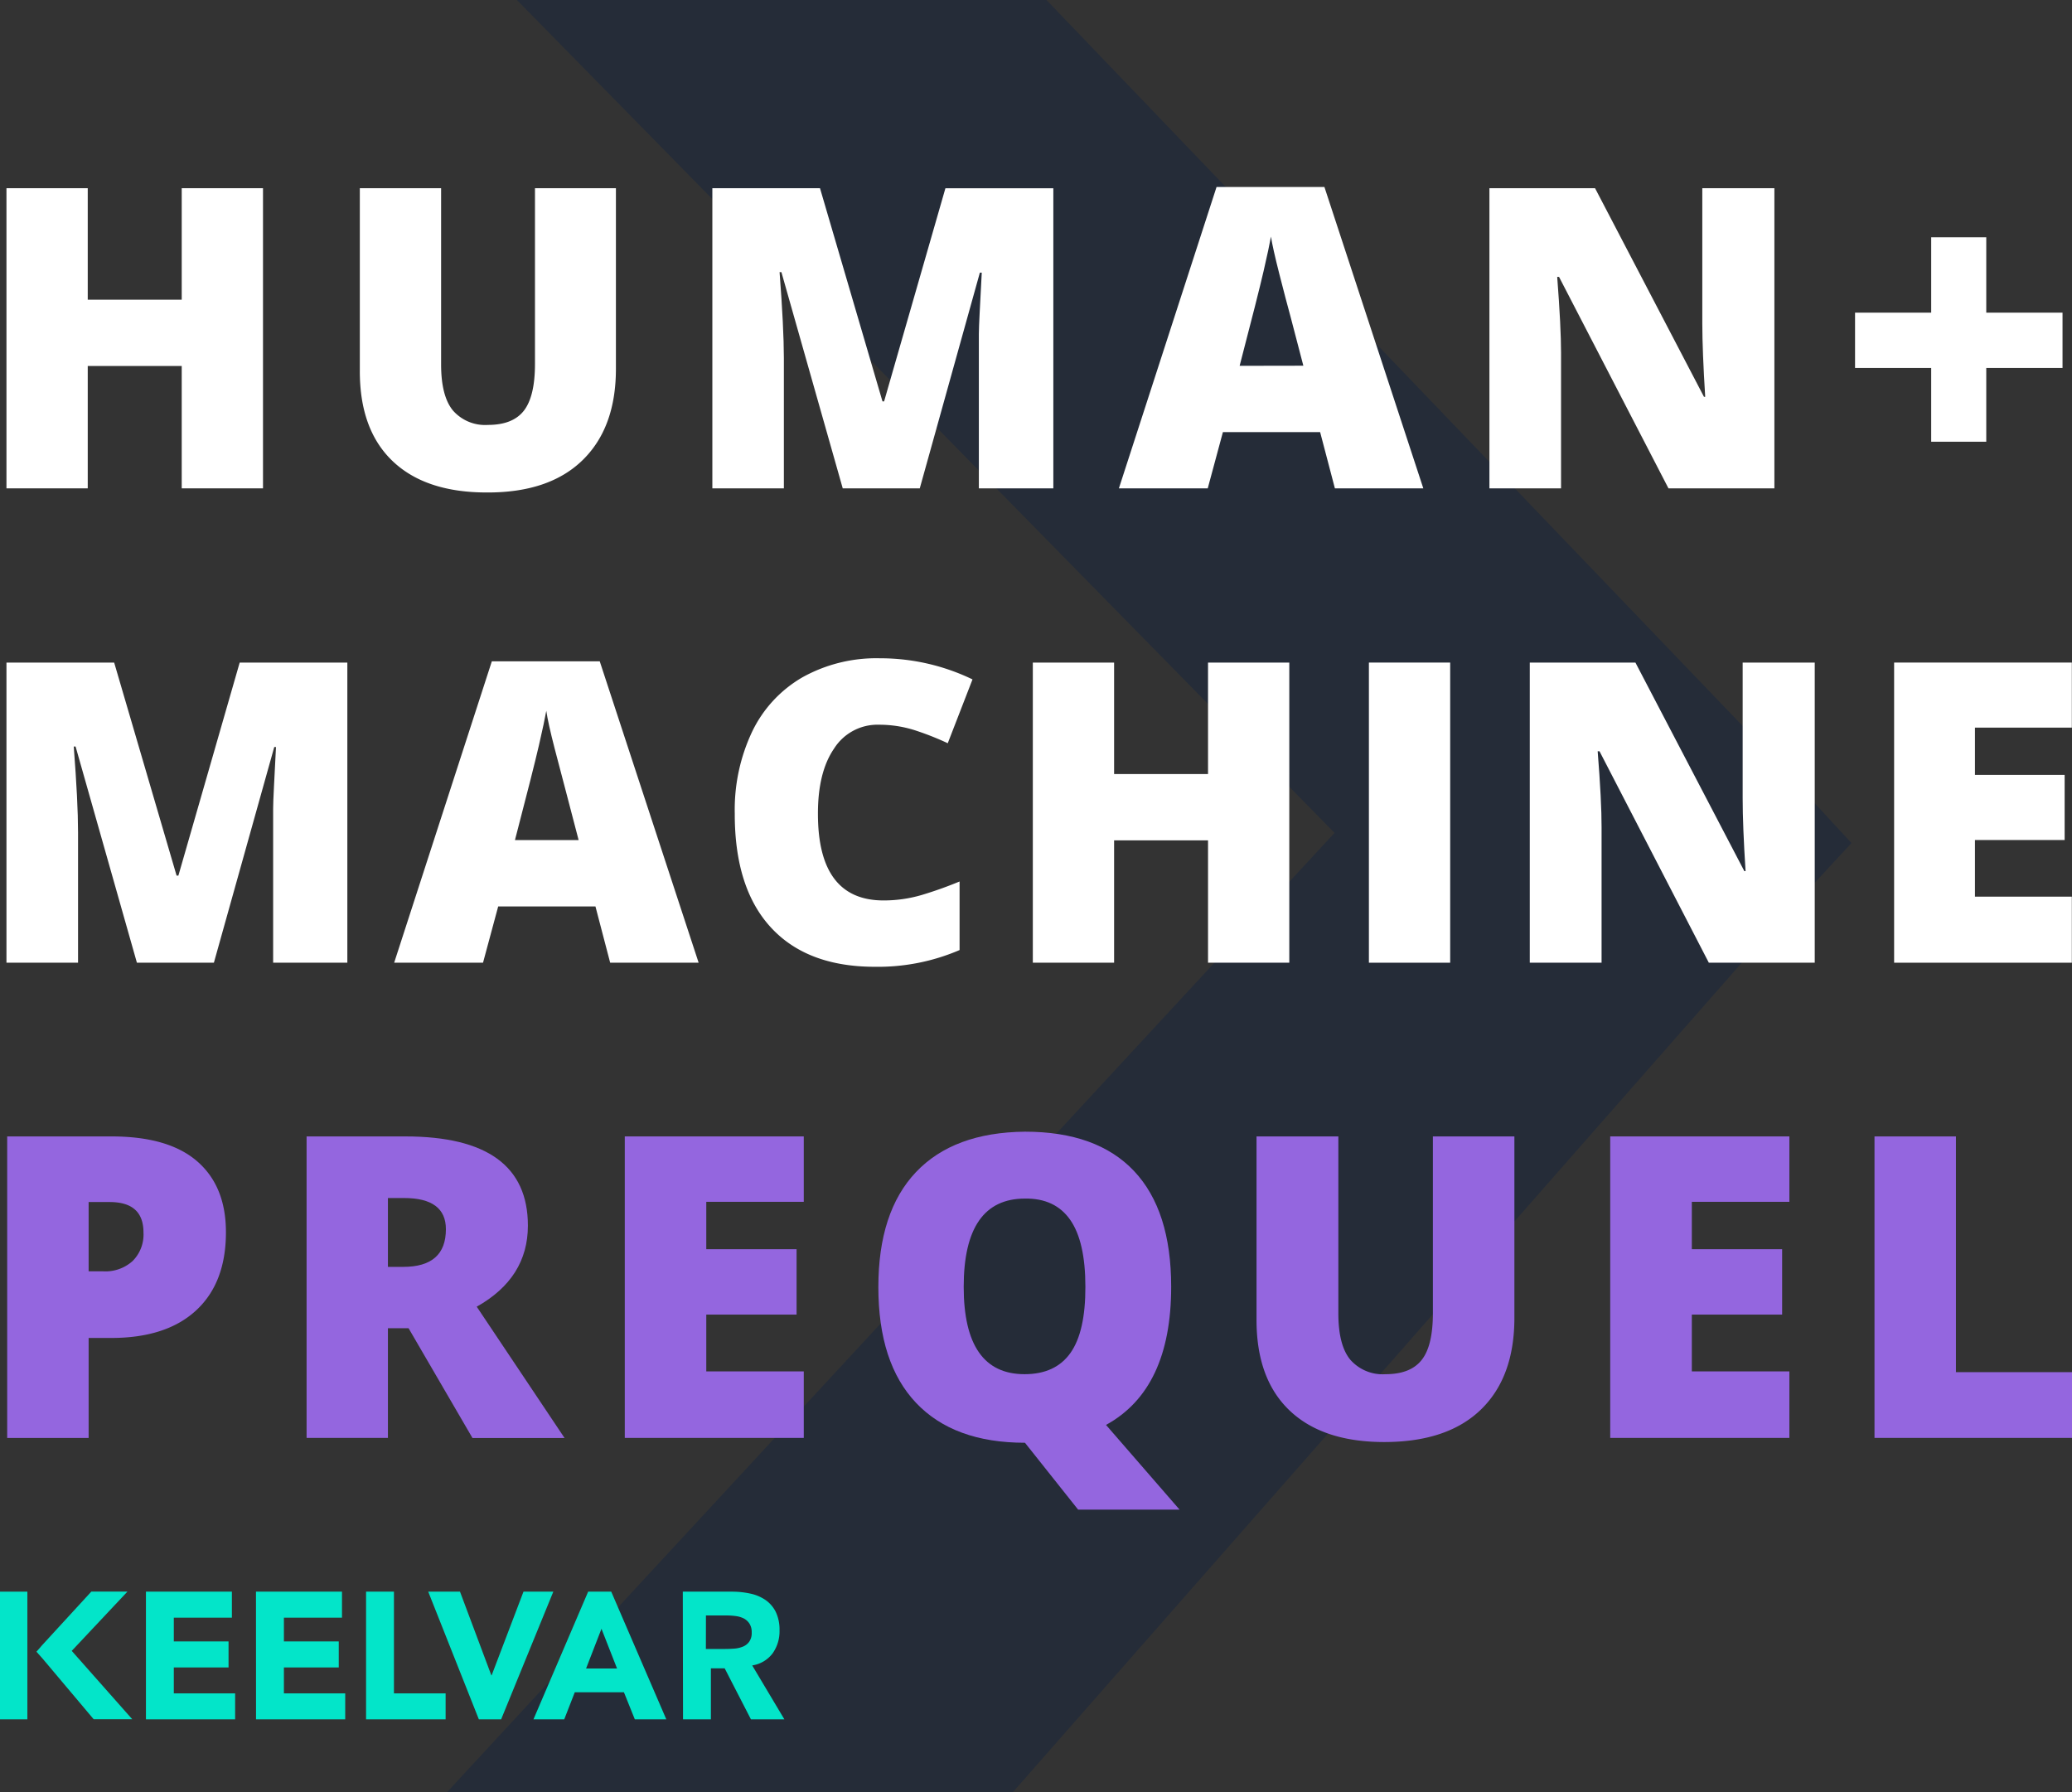 <svg id="Layer_1" data-name="Layer 1" xmlns="http://www.w3.org/2000/svg" viewBox="0 0 371.7 321.5"><rect x="0" y="0" width="371.7" height="321.5" fill="#333333" stroke="none"/><defs><style>.cls-1{fill:#252c38;}.cls-2{fill:#fff;}.cls-3{fill:#03e5c9;}.cls-4{fill:#9466df;}</style></defs><path class="cls-1" d="M315.77,133.51,187.73,0h-95L239.41,149.4,80.17,321.5H181.68L315.77,168.93l16.37-17.71Z"/><path class="cls-2" d="M47.18,87.6H32.6V65.65H15.74V87.6H1.16V33.76H15.74v20H32.6v-20H47.18Z"/><path class="cls-2" d="M110.49,33.76V66.17q0,10.56-6,16.39T87.32,88.34q-11,0-16.9-5.64T64.55,66.5V33.76H79.13v31.6c0,3.8.71,6.57,2.13,8.28a7.67,7.67,0,0,0,6.28,2.58q4.44,0,6.43-2.54c1.34-1.72,2-4.52,2-8.4V33.76Z"/><path class="cls-2" d="M151.18,87.6l-11-38.78h-.33q.76,9.91.77,15.4V87.6H127.79V33.76H147.1L158.31,72h.29l11-38.23h19.36V87.6H175.6V64c0-1.23,0-2.59,0-4.09s.22-5.17.52-11h-.34L165,87.6Z"/><path class="cls-2" d="M239.47,87.6l-2.65-10.09H219.38L216.66,87.6H200.72l17.52-54.06h19.35L255.33,87.6Zm-5.66-22-2.31-8.84q-.81-2.94-2-7.62t-1.5-6.7q-.33,1.88-1.32,6.18t-4.3,17Z"/><path class="cls-2" d="M318.31,87.6h-19L279.68,49.67h-.33q.69,9,.69,13.66V87.6H267.19V33.76h18.95l19.54,37.42h.22q-.51-8.15-.52-13.08V33.76h12.93Z"/><path class="cls-2" d="M346.44,66H332.78V56.08h13.66V42.56h9.88V56.08H370V66H356.32V79.24h-9.88Z"/><path class="cls-2" d="M24.56,172.69l-11-38.78h-.33c.51,6.6.77,11.74.77,15.39v23.39H1.16V118.85H20.48l11.2,38.22H32l11-38.22H62.31v53.84H49V149.08c0-1.22,0-2.59,0-4.08s.22-5.17.51-11H49.2L38.37,172.69Z"/><path class="cls-2" d="M109.46,172.69l-2.64-10.09H89.37l-2.72,10.09H70.71l17.52-54.06h19.36l17.74,54.06Zm-5.66-22-2.31-8.84q-.81-3-2-7.62T98,127.5q-.33,1.89-1.32,6.19t-4.3,17Z"/><path class="cls-2" d="M157.71,130a9.21,9.21,0,0,0-8.08,4.27q-2.91,4.23-2.9,11.71,0,15.54,11.78,15.54a24.2,24.2,0,0,0,6.91-1,71.31,71.31,0,0,0,6.72-2.4v12.3a37.08,37.08,0,0,1-15.2,3q-12.16,0-18.66-7.07t-6.47-20.43a32.73,32.73,0,0,1,3.13-14.7,22.49,22.49,0,0,1,9-9.72,27.23,27.23,0,0,1,13.88-3.42,38.08,38.08,0,0,1,16.64,3.79l-4.44,11.45a51.41,51.41,0,0,0-6-2.36A21.06,21.06,0,0,0,157.71,130Z"/><path class="cls-2" d="M231.29,172.69H216.71V150.74H199.86v21.95H185.28V118.85h14.58v20h16.85v-20h14.58Z"/><path class="cls-2" d="M245.57,172.69V118.85h14.58v53.84Z"/><path class="cls-2" d="M325.55,172.69h-19l-19.61-37.93h-.33q.71,8.94.7,13.66v24.27H274.43V118.85h18.95l19.54,37.41h.22q-.52-8.13-.52-13.07V118.85h12.93Z"/><path class="cls-2" d="M371.67,172.69H339.79V118.85h31.88v11.67H354.29V139h16.09v11.68H354.29v10.16h17.38Z"/><path class="cls-3" d="M4.91,285.51H0v22.9H4.91Z"/><path class="cls-3" d="M7.66,295l8.73-9.51h6.48l-10,10.64,10.85,12.26H16.8L7.66,297.54l-1.12-1.26Z"/><path class="cls-3" d="M26.18,285.51H41.6v4.66H31.18v4.27H41v4.66H31.18v4.65h11v4.66h-16Zm19.74,0H61.35v4.66H50.93v4.27h9.84v4.66H50.93v4.65h11v4.66h-16Zm19.75,0h5v18.24h9.27v4.66H65.67Zm11.15,0h5.7l5.62,15h.06l5.71-15h5.35l-9.36,22.9h-4Zm28.69,0h4.14l9.88,22.9h-5.65l-1.95-4.85h-8.82l-1.89,4.85H95.7Zm2.39,6.66-2.76,7.12h5.55Zm14.59-6.66h8.79a15.23,15.23,0,0,1,3.29.34,7.63,7.63,0,0,1,2.72,1.13,5.67,5.67,0,0,1,1.86,2.13,7.32,7.32,0,0,1,.69,3.35,6.79,6.79,0,0,1-1.25,4.13,5.61,5.61,0,0,1-3.65,2.15l5.77,9.67h-6L130,299.26h-2.47v9.15h-5Zm4.14,10.28H130q.78,0,1.65-.06a5.09,5.09,0,0,0,1.57-.34,2.63,2.63,0,0,0,1.16-.87,2.69,2.69,0,0,0,.47-1.68,2.84,2.84,0,0,0-.41-1.61,2.76,2.76,0,0,0-1-.91,4.49,4.49,0,0,0-1.44-.43,12.38,12.38,0,0,0-1.59-.11h-3.77Z"/><path class="cls-4" d="M40.53,221.05q0,9.06-5.34,14T20,240H15.9v17.94H1.29V203.85H20q10.24,0,15.39,4.48T40.53,221.05Zm-24.63,7h2.66a7.26,7.26,0,0,0,5.23-1.85,6.71,6.71,0,0,0,1.95-5.11c0-3.64-2-5.47-6.07-5.47H15.9Z"/><path class="cls-4" d="M69.59,238.25v19.68H55V203.85H72.7q22,0,22,16,0,9.39-9.18,14.54l15.76,23.56H84.76L73.29,238.25Zm0-11h2.74q7.67,0,7.66-6.76,0-5.59-7.51-5.59H69.59Z"/><path class="cls-4" d="M144.19,257.93H112.08V203.85h32.11v11.73H126.7v8.5h16.2v11.73H126.7V246h17.49Z"/><path class="cls-4" d="M210.1,230.82q0,18.38-11.69,24.78l13.2,15.2h-18.2l-9.54-12,0,0v0l0,0q-12.74,0-19.52-7.14t-6.78-20.79q0-13.5,6.75-20.62T183.87,203q12.91,0,19.57,7.06T210.1,230.82Zm-37.22,0q0,15.68,10.92,15.68,5.53,0,8.23-3.81t2.68-11.87q0-8.1-2.72-12T183.87,215Q172.89,215,172.88,230.82Z"/><path class="cls-4" d="M271.67,203.85V236.4q0,10.62-6,16.44t-17.33,5.83q-11.06,0-17-5.66t-5.93-16.28V203.85h14.68v31.74q0,5.73,2.15,8.32a7.73,7.73,0,0,0,6.32,2.59q4.48,0,6.49-2.57c1.35-1.72,2-4.52,2-8.42V203.85Z"/><path class="cls-4" d="M321,257.93H288.86V203.85H321v11.73h-17.5v8.5h16.2v11.73h-16.2V246H321Z"/><path class="cls-4" d="M336.27,257.93V203.85h14.61v42.28H371.7v11.8Z"/></svg>
